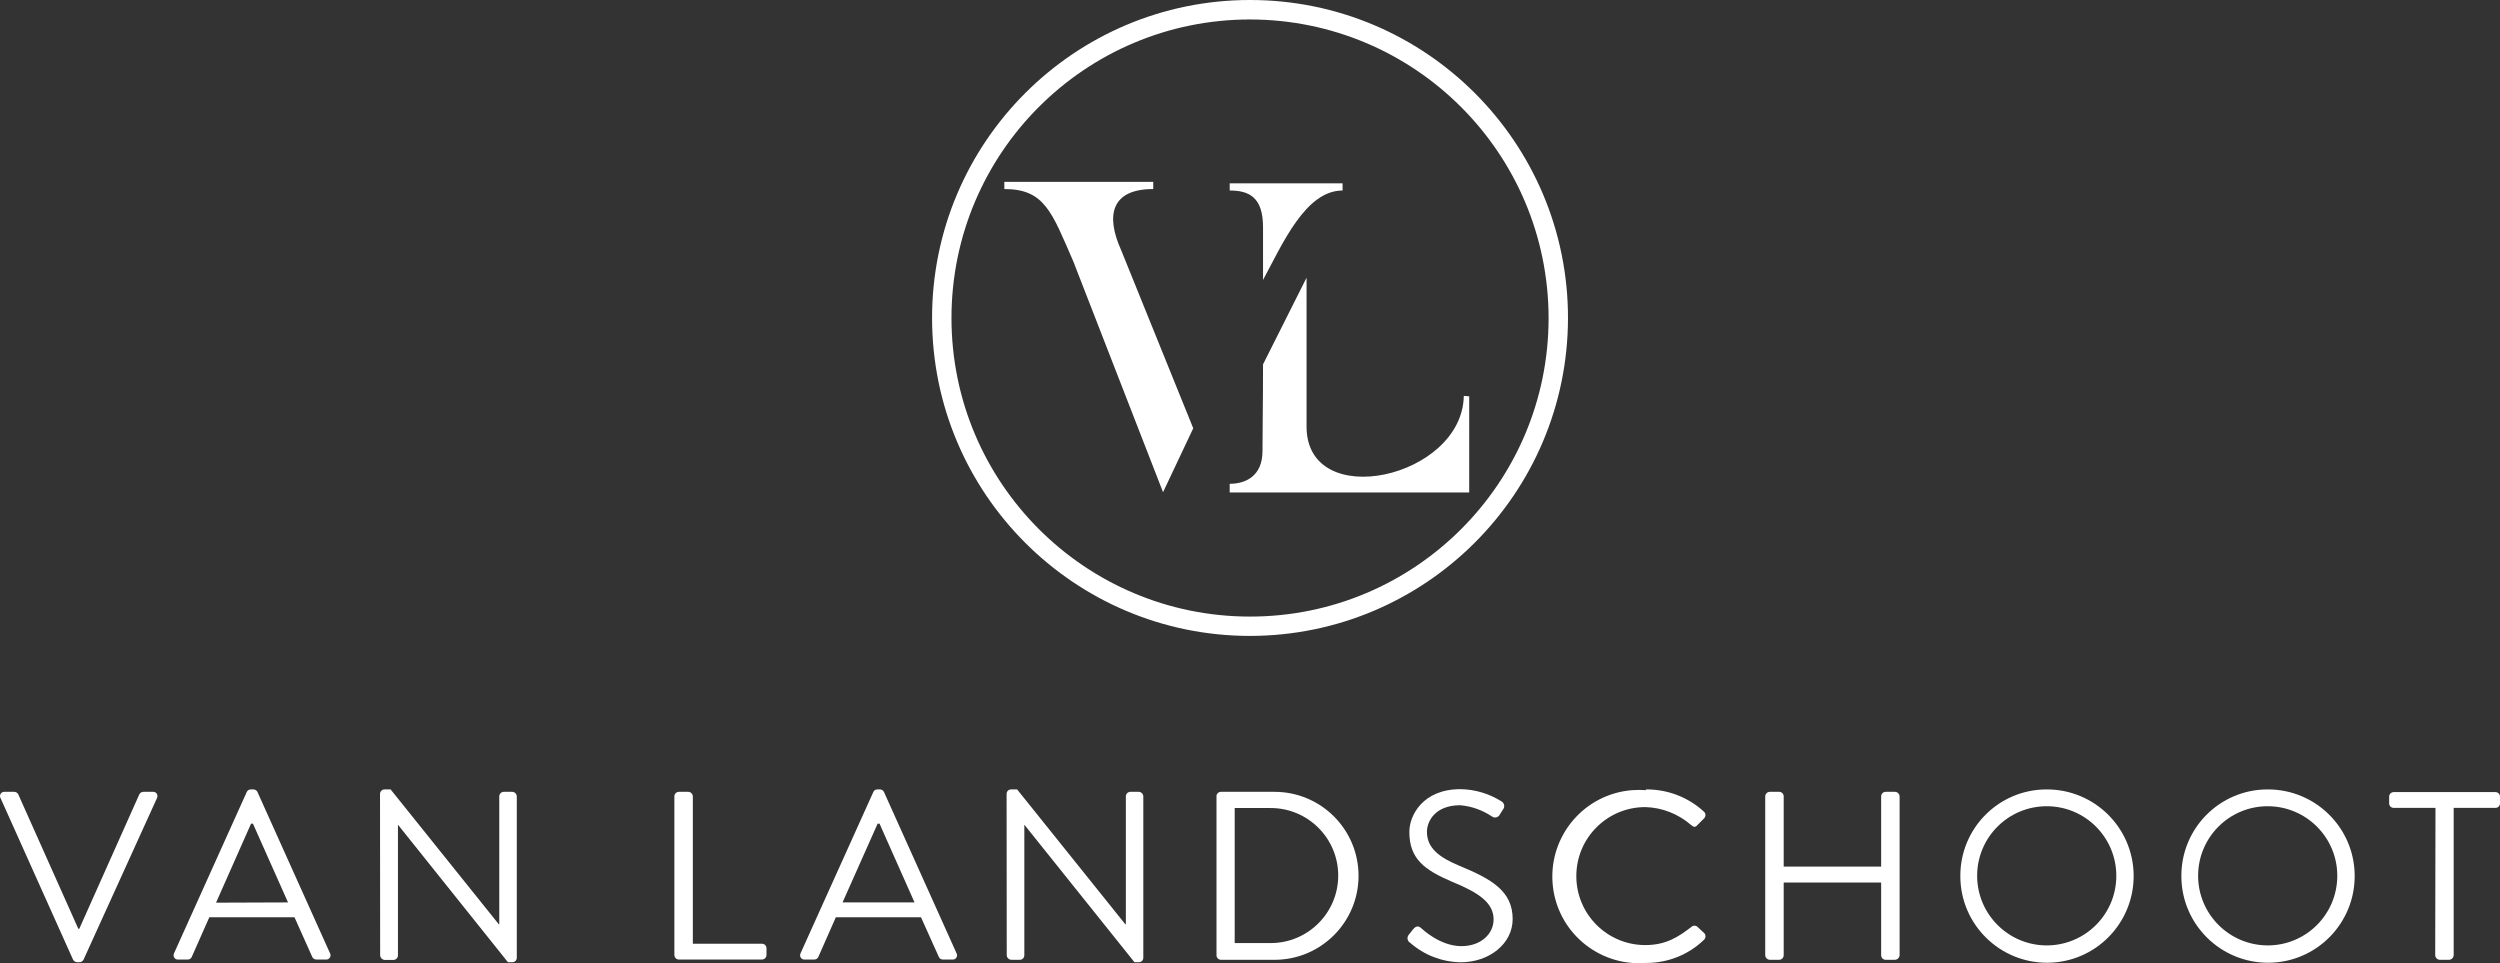 <?xml version="1.0" encoding="UTF-8"?>
<svg id="Laag_1" data-name="Laag 1" xmlns="http://www.w3.org/2000/svg" viewBox="0 0 375.05 144.5">
  <rect x="0" y="0" width="375.05" height="144.5" fill="#333333" stroke="none"/>
  <defs>
    <style>
      .cls-1 {
        fill: #fff;
      }
    </style>
  </defs>
  <path class="cls-1" d="m174.48,73.84l-13.47-34.64c-3.21-7.34-4.27-10.84-10.34-10.84v-1.08h22.34v1.08c-6.36,0-7.15,4-4.81,9.18l10.81,26.71-4.53,9.59Zm15-39.77c0-4.46-2.07-5.49-5-5.49v-1.08h16.93v1.08c-5.56,0-9,8-11.93,13.42v-7.93Z"/>
  <path class="cls-1" d="m219.6,59.39c-.21,12.36-23.59,17.52-23.59,4.62v-22.35l-6.53,13c0,6.15-.08,9.16-.08,13s-2.63,4.92-4.92,4.92v1.3h35.93v-14.42l-.81-.07Z"/>
  <path class="cls-1" d="m187.53,95.4c-26.34,0-47.7-21.36-47.7-47.7S161.18,0,187.53,0s47.7,21.36,47.7,47.7h0c-.03,26.34-21.37,47.67-47.7,47.7Zm0-92.48c-24.74,0-44.79,20.05-44.79,44.79s20.05,44.79,44.79,44.79,44.79-20.05,44.79-44.79h0c-.03-24.73-20.06-44.76-44.79-44.79Z"/>
  <path class="cls-1" d="m.08,119.73c-.17-.31-.05-.7.26-.87.11-.06.23-.08.35-.07h1.44c.27,0,.51.16.62.4l9,20.15h.14l9-20.15c.11-.24.35-.39.61-.4h1.44c.35-.03.66.24.68.59,0,.12-.02.24-.07.35l-11.01,24.22c-.11.24-.35.4-.62.4h-.36c-.26-.01-.49-.17-.61-.4L.08,119.73Z"/>
  <path class="cls-1" d="m26.11,143.01l10.9-24.18c.1-.25.34-.4.61-.4h.39c.27,0,.52.15.62.4l10.88,24.18c.17.31.05.7-.26.87-.11.06-.23.08-.36.07h-1.43c-.27,0-.51-.16-.62-.4l-2.66-5.94h-12.78l-2.63,5.94c-.1.25-.34.4-.61.4h-1.44c-.35.03-.66-.24-.68-.59,0-.12.02-.24.07-.35Zm17.1-7.63c-1.77-3.92-3.49-7.88-5.26-11.81h-.29l-5.25,11.85,10.8-.04Z"/>
  <path class="cls-1" d="m57.01,119.08c.02-.37.32-.66.69-.65h.9l16.23,20.23h.07v-19.18c0-.38.29-.68.67-.69,0,0,.01,0,.02,0h1.26c.37.01.67.31.68.69v24.22c-.01.37-.31.66-.68.65h-.65l-16.5-20.63h0v19.58c.01.38-.29.7-.67.71,0,0-.01,0-.02,0h-1.29c-.37-.02-.67-.32-.69-.69l-.02-24.24Z"/>
  <path class="cls-1" d="m101.17,119.48c0-.38.29-.68.67-.69,0,0,0,0,.01,0h1.41c.37.01.67.31.68.69v22.1h10.37c.38,0,.68.3.68.68v1c0,.38-.3.68-.68.69h-12.46c-.38,0-.68-.31-.68-.69v-23.78Z"/>
  <path class="cls-1" d="m120.1,143.01l10.91-24.18c.1-.25.34-.41.61-.4h.39c.27,0,.51.15.61.4l10.88,24.18c.17.31.05.7-.26.87-.11.06-.23.08-.35.07h-1.44c-.27,0-.51-.15-.61-.4l-2.67-5.94h-12.78l-2.62,5.94c-.1.24-.34.4-.61.4h-1.44c-.35.03-.66-.23-.69-.58-.01-.12.01-.25.07-.36Zm17.1-7.63c-1.76-3.92-3.49-7.88-5.25-11.81h-.29l-5.26,11.81h10.8Z"/>
  <path class="cls-1" d="m151.01,119.08c.01-.37.31-.66.68-.65h.9l16.23,20.23h.08v-19.18c0-.38.29-.68.67-.69,0,0,0,0,.01,0h1.26c.37.01.67.31.68.69v24.22c-.01.37-.31.66-.68.65h-.65l-16.52-20.63h0v19.58c0,.38-.29.68-.67.69,0,0,0,0-.01,0h-1.28c-.37-.02-.67-.32-.68-.69l-.02-24.22Z"/>
  <path class="cls-1" d="m182.49,119.48c0-.37.28-.67.65-.69h8.06c6.96,0,12.6,5.63,12.61,12.59,0,6.96-5.63,12.6-12.59,12.61h-8.07c-.37-.02-.66-.32-.65-.69v-23.82Zm8.14,22c5.59,0,10.13-4.54,10.13-10.13s-4.54-10.13-10.13-10.13h-5.4v20.26h5.4Z"/>
  <path class="cls-1" d="m211.36,140.21c.18-.22.36-.47.54-.69.36-.46.76-.75,1.26-.32.25.22,2.88,2.74,6.09,2.74,2.91,0,4.82-1.84,4.82-4,0-2.49-2.16-4-6.3-5.69-4-1.73-6.34-3.35-6.34-7.45,0-2.45,2-6.41,7.67-6.41,2.18.03,4.32.67,6.16,1.84.38.22.52.71.3,1.09-.03.05-.06.09-.09.13-.14.22-.29.47-.43.68-.17.42-.64.62-1.05.45-.07-.03-.14-.07-.21-.12-1.41-.94-3.03-1.51-4.71-1.66-3.82,0-5,2.45-5,4,0,2.41,1.83,3.82,4.86,5.08,4.86,2,8,3.81,8,8,0,3.74-3.57,6.48-7.78,6.48-2.8-.04-5.49-1.07-7.59-2.92-.38-.21-.52-.69-.31-1.07.03-.06.07-.11.11-.16Z"/>
  <path class="cls-1" d="m246.93,118.43c3.22-.03,6.34,1.16,8.71,3.35.28.27.28.71.01.99,0,0,0,0-.01.01l-1,1c-.28.36-.57.32-.93,0-1.91-1.67-4.34-2.63-6.88-2.7-5.72,0-10.35,4.63-10.35,10.35s4.63,10.35,10.35,10.35c3.13,0,5-1.26,6.88-2.7.22-.24.58-.28.86-.11l1.08,1c.28.27.28.71.01.99,0,0,0,0-.01.01-2.34,2.27-5.49,3.52-8.75,3.49-7.16.56-13.42-4.78-13.98-11.94-.56-7.16,4.78-13.42,11.94-13.98.68-.05,1.36-.05,2.04,0l.03-.11Z"/>
  <path class="cls-1" d="m264.82,119.48c0-.38.31-.68.68-.69h1.41c.38,0,.68.3.68.68,0,0,0,0,0,.01v10.53h14.62v-10.53c0-.38.29-.68.67-.69,0,0,0,0,.01,0h1.4c.38.01.68.31.69.69v23.82c-.02.37-.32.67-.69.69h-1.4c-.38,0-.68-.31-.68-.69v-10.9h-14.62v10.9c0,.38-.3.68-.68.69h-1.41c-.37-.02-.67-.32-.68-.69v-23.82Z"/>
  <path class="cls-1" d="m307.01,118.43c7.18-.04,13.04,5.74,13.08,12.92.04,7.18-5.74,13.04-12.92,13.08s-13.04-5.74-13.08-12.92c0-.03,0-.05,0-.08-.03-7.15,5.73-12.97,12.88-13,.01,0,.03,0,.04,0Zm0,23.4c5.77.02,10.46-4.63,10.48-10.4.02-5.77-4.63-10.46-10.4-10.48-5.77-.02-10.46,4.63-10.48,10.4,0,.03,0,.05,0,.08.03,5.73,4.67,10.37,10.4,10.4h0Z"/>
  <path class="cls-1" d="m340.17,118.43c7.18-.04,13.04,5.74,13.08,12.92.04,7.18-5.74,13.04-12.92,13.08s-13.04-5.74-13.08-12.92c0-.03,0-.05,0-.08-.03-7.15,5.73-12.97,12.88-13,.01,0,.03,0,.04,0Zm0,23.4c5.77.02,10.45-4.64,10.47-10.41.02-5.77-4.64-10.45-10.41-10.47-5.77-.02-10.45,4.64-10.47,10.41,0,.02,0,.05,0,.07.03,5.73,4.68,10.37,10.41,10.4h0Z"/>
  <path class="cls-1" d="m365.37,121.2h-6.27c-.38,0-.68-.3-.68-.68v-1c0-.38.29-.68.67-.69,0,0,0,0,.01,0h15.27c.38,0,.68.3.68.68,0,0,0,0,0,.01v1c0,.38-.3.68-.68.68h-6.27v22.1c-.01.37-.31.67-.68.69h-1.41c-.37-.02-.67-.32-.68-.69l.04-22.1Z"/>
</svg>